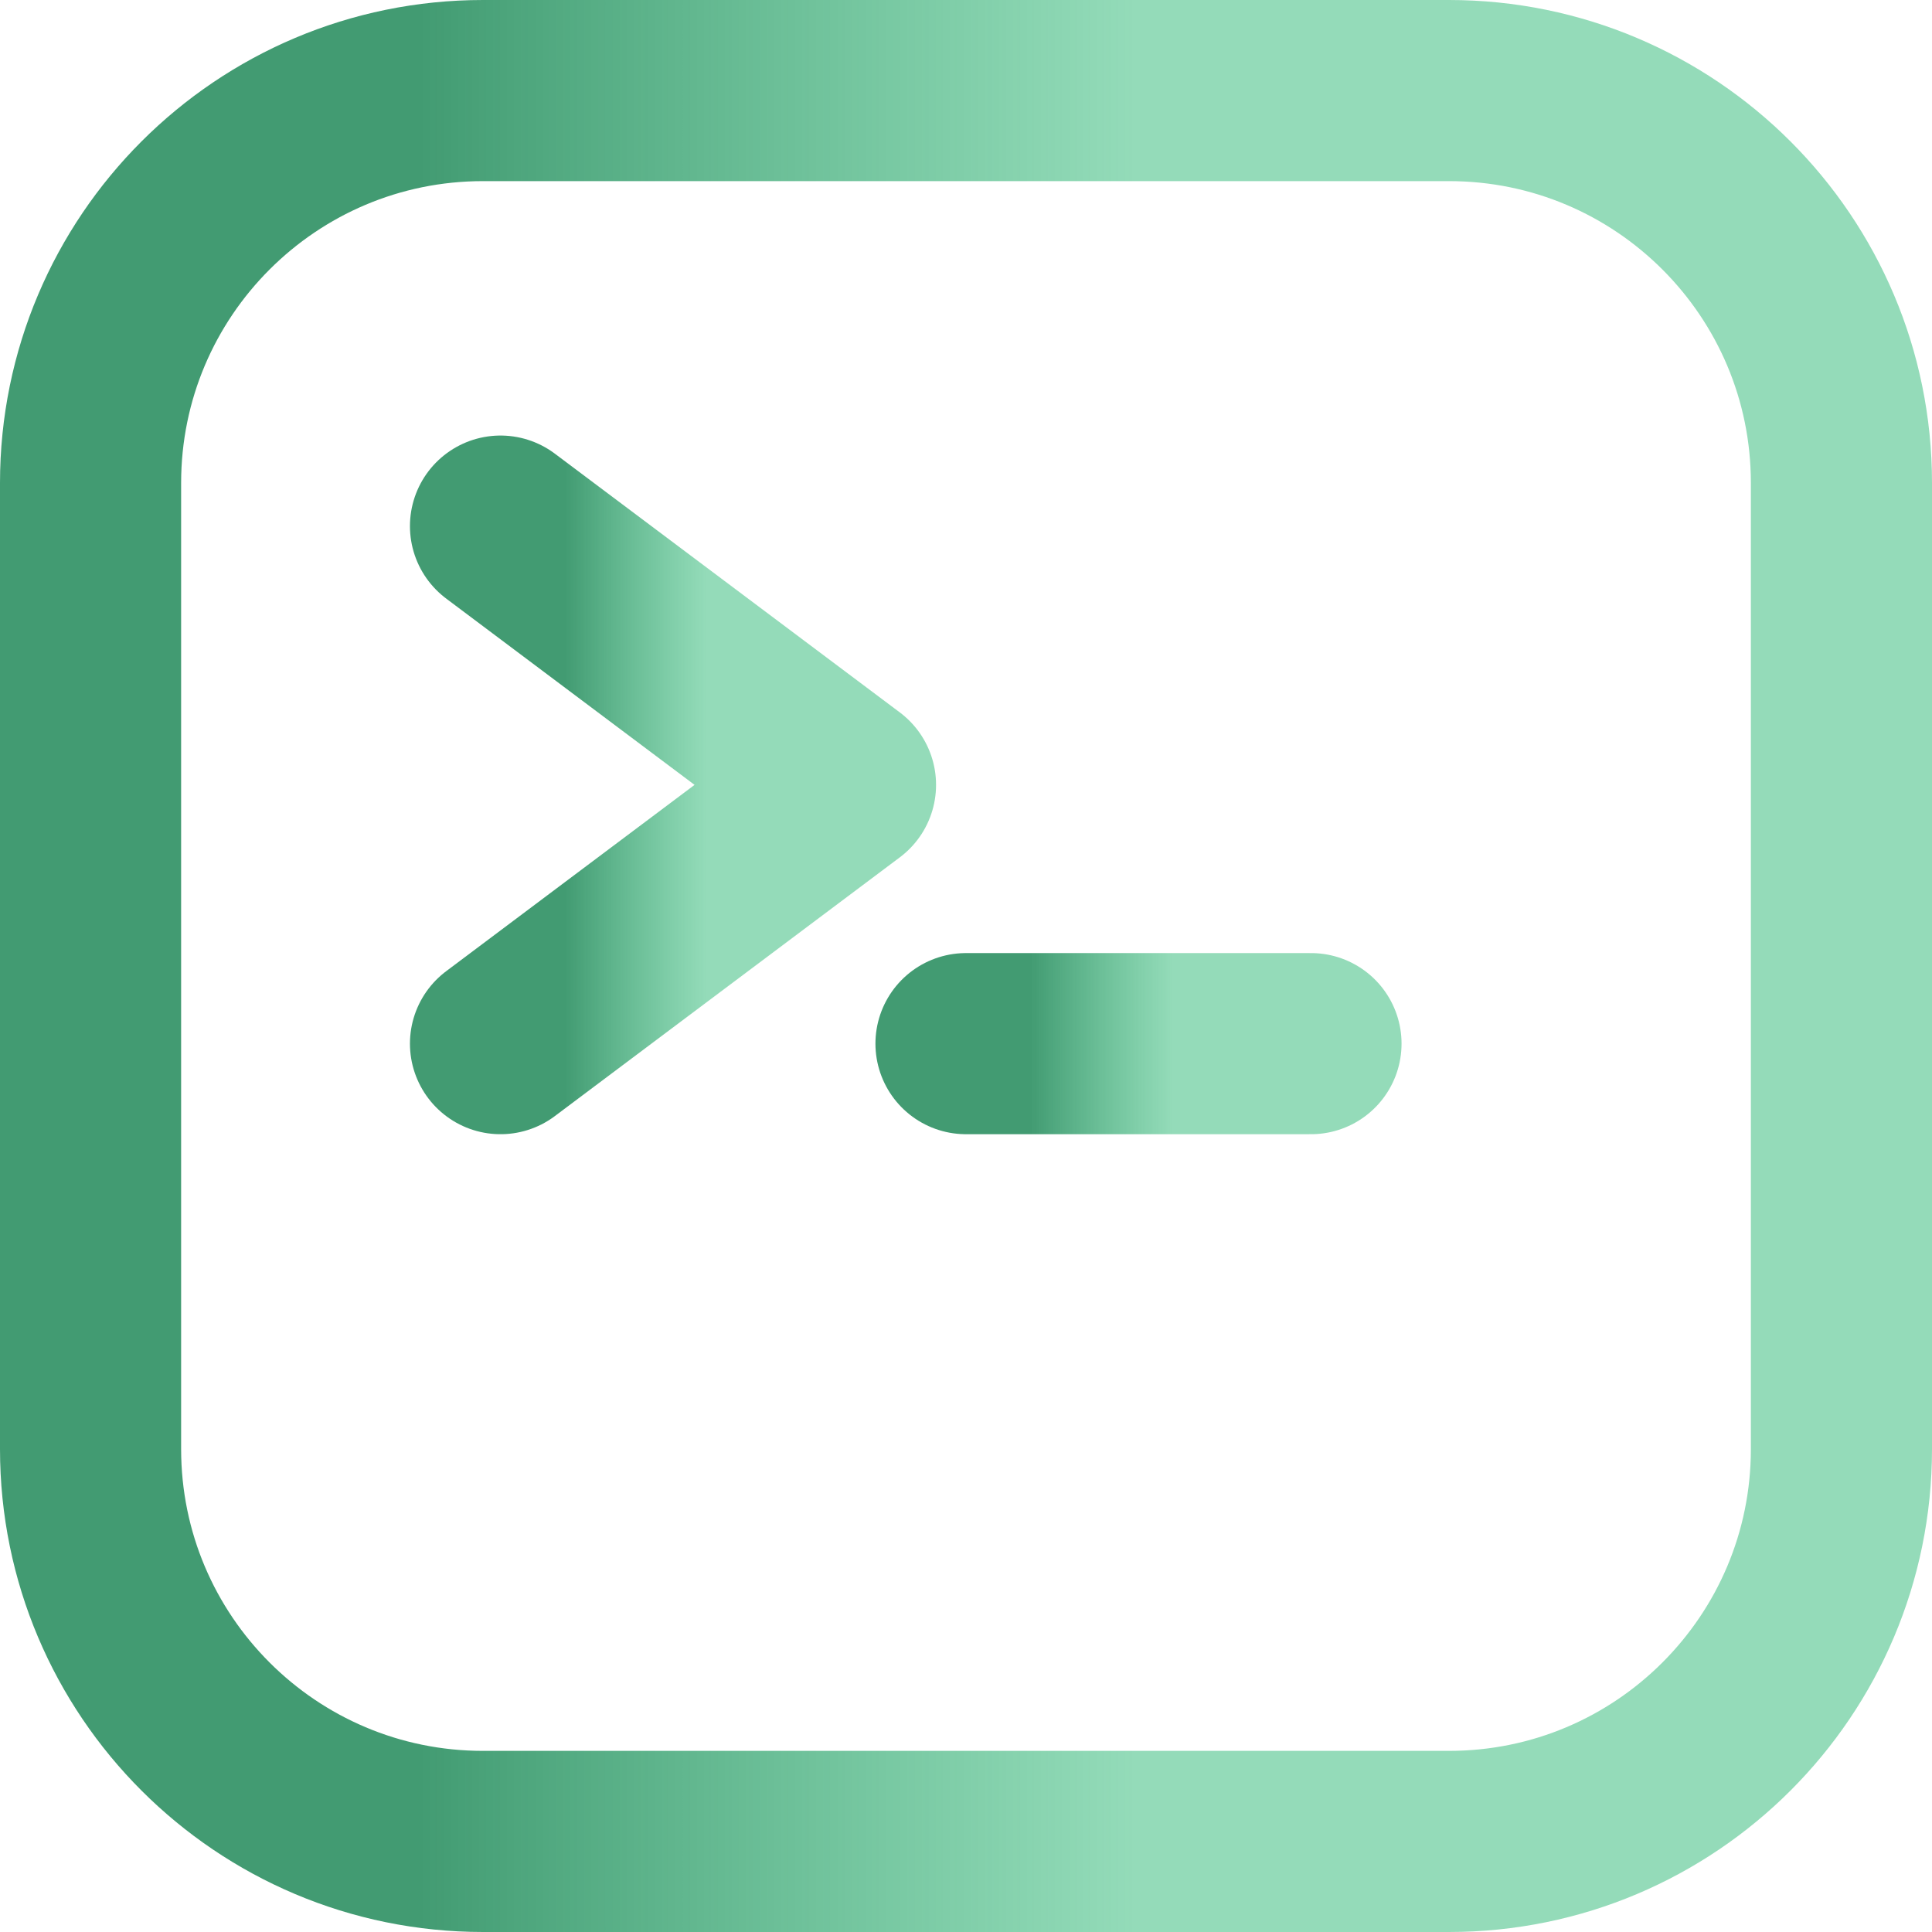<svg width="16" height="16" viewBox="0 0 16 16" fill="none" xmlns="http://www.w3.org/2000/svg">
<path d="M12 0.75H4C2.205 0.75 0.75 2.205 0.75 4V12C0.75 13.795 2.205 15.25 4 15.25H12C13.795 15.25 15.25 13.795 15.25 12V4C15.25 2.205 13.795 0.75 12 0.75Z" stroke="url(#paint0_linear_1032_62530)" stroke-width="1.5"/>
<path d="M4.145 4.357L7.002 6.5L4.145 8.643" stroke="url(#paint1_linear_1032_62530)" stroke-width="1.5" stroke-linecap="round" stroke-linejoin="round"/>
<path d="M8 8.643H10.857" stroke="url(#paint2_linear_1032_62530)" stroke-width="1.5" stroke-linecap="round" stroke-linejoin="round"/>
<defs>
<linearGradient id="paint0_linear_1032_62530" x1="3.477" y1="13.302" x2="9.406" y2="13.302" gradientUnits="userSpaceOnUse">
<stop stop-color="#429B72"/>
<stop offset="1" stop-color="#4CC38A" stop-opacity="0.6"/>
</linearGradient>
<linearGradient id="paint1_linear_1032_62530" x1="4.682" y1="8.067" x2="5.85" y2="8.067" gradientUnits="userSpaceOnUse">
<stop stop-color="#429B72"/>
<stop offset="1" stop-color="#4CC38A" stop-opacity="0.6"/>
</linearGradient>
<linearGradient id="paint2_linear_1032_62530" x1="8.537" y1="9.508" x2="9.706" y2="9.508" gradientUnits="userSpaceOnUse">
<stop stop-color="#429B72"/>
<stop offset="1" stop-color="#4CC38A" stop-opacity="0.6"/>
</linearGradient>
</defs>
</svg>
